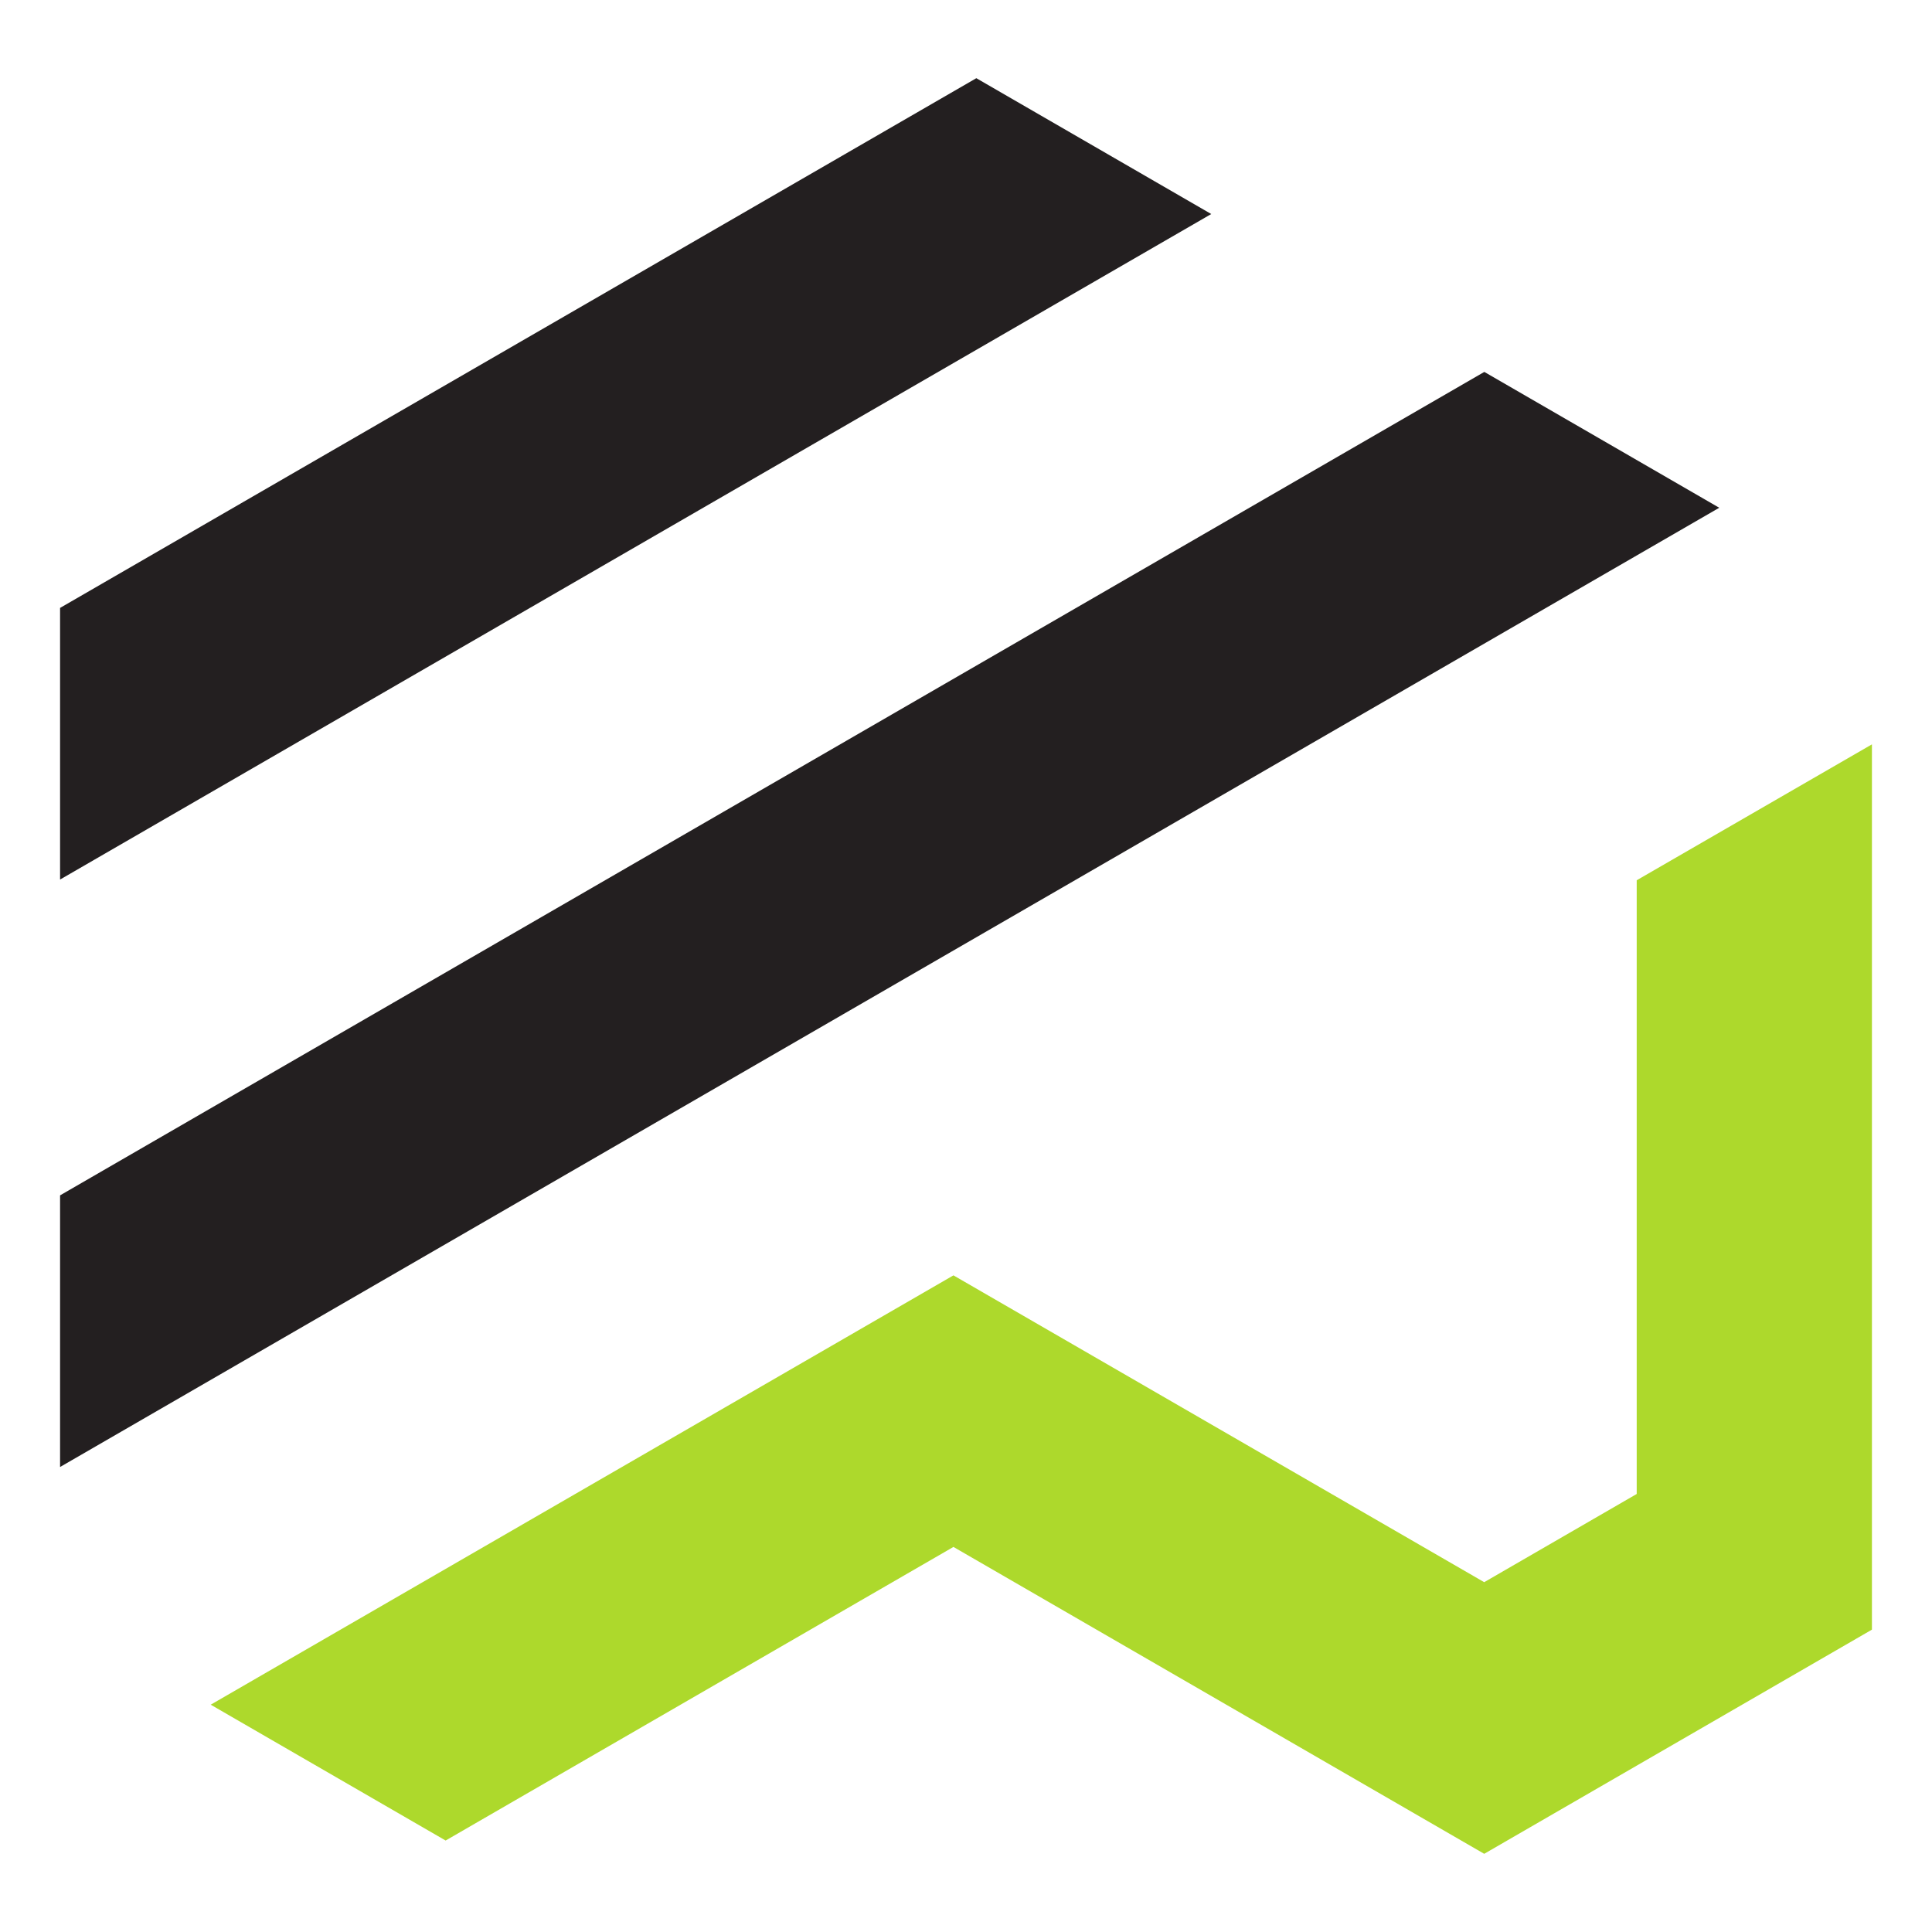 <?xml version="1.0" encoding="utf-8"?>
<!-- Generator: Adobe Illustrator 16.0.0, SVG Export Plug-In . SVG Version: 6.00 Build 0)  -->
<!DOCTYPE svg PUBLIC "-//W3C//DTD SVG 1.1//EN" "http://www.w3.org/Graphics/SVG/1.1/DTD/svg11.dtd">
<svg version="1.1" id="Calque_1" xmlns="http://www.w3.org/2000/svg" xmlns:xlink="http://www.w3.org/1999/xlink" x="0px" y="0px"
	 width="32px" height="32px" viewBox="74.917 -1.5 32 32" enable-background="new 74.917 -1.5 32 32" xml:space="preserve">
<g>
	<polygon fill="#ADD92C" points="99.5,29.205 90.709,24.122 82.298,28.985 78.407,26.735 90.709,19.624 99.5,24.706 102.026,23.245 
		102.026,13.08 105.922,10.829 105.922,25.492 	"/>
	<polygon fill="#231F20" points="75.912,22.798 75.912,18.299 99.502,4.66 103.393,6.91 	"/>
	<polygon fill="#231F20" points="75.912,8.569 91.088,-0.205 94.979,2.045 75.912,13.068 	"/>
</g>
</svg>
